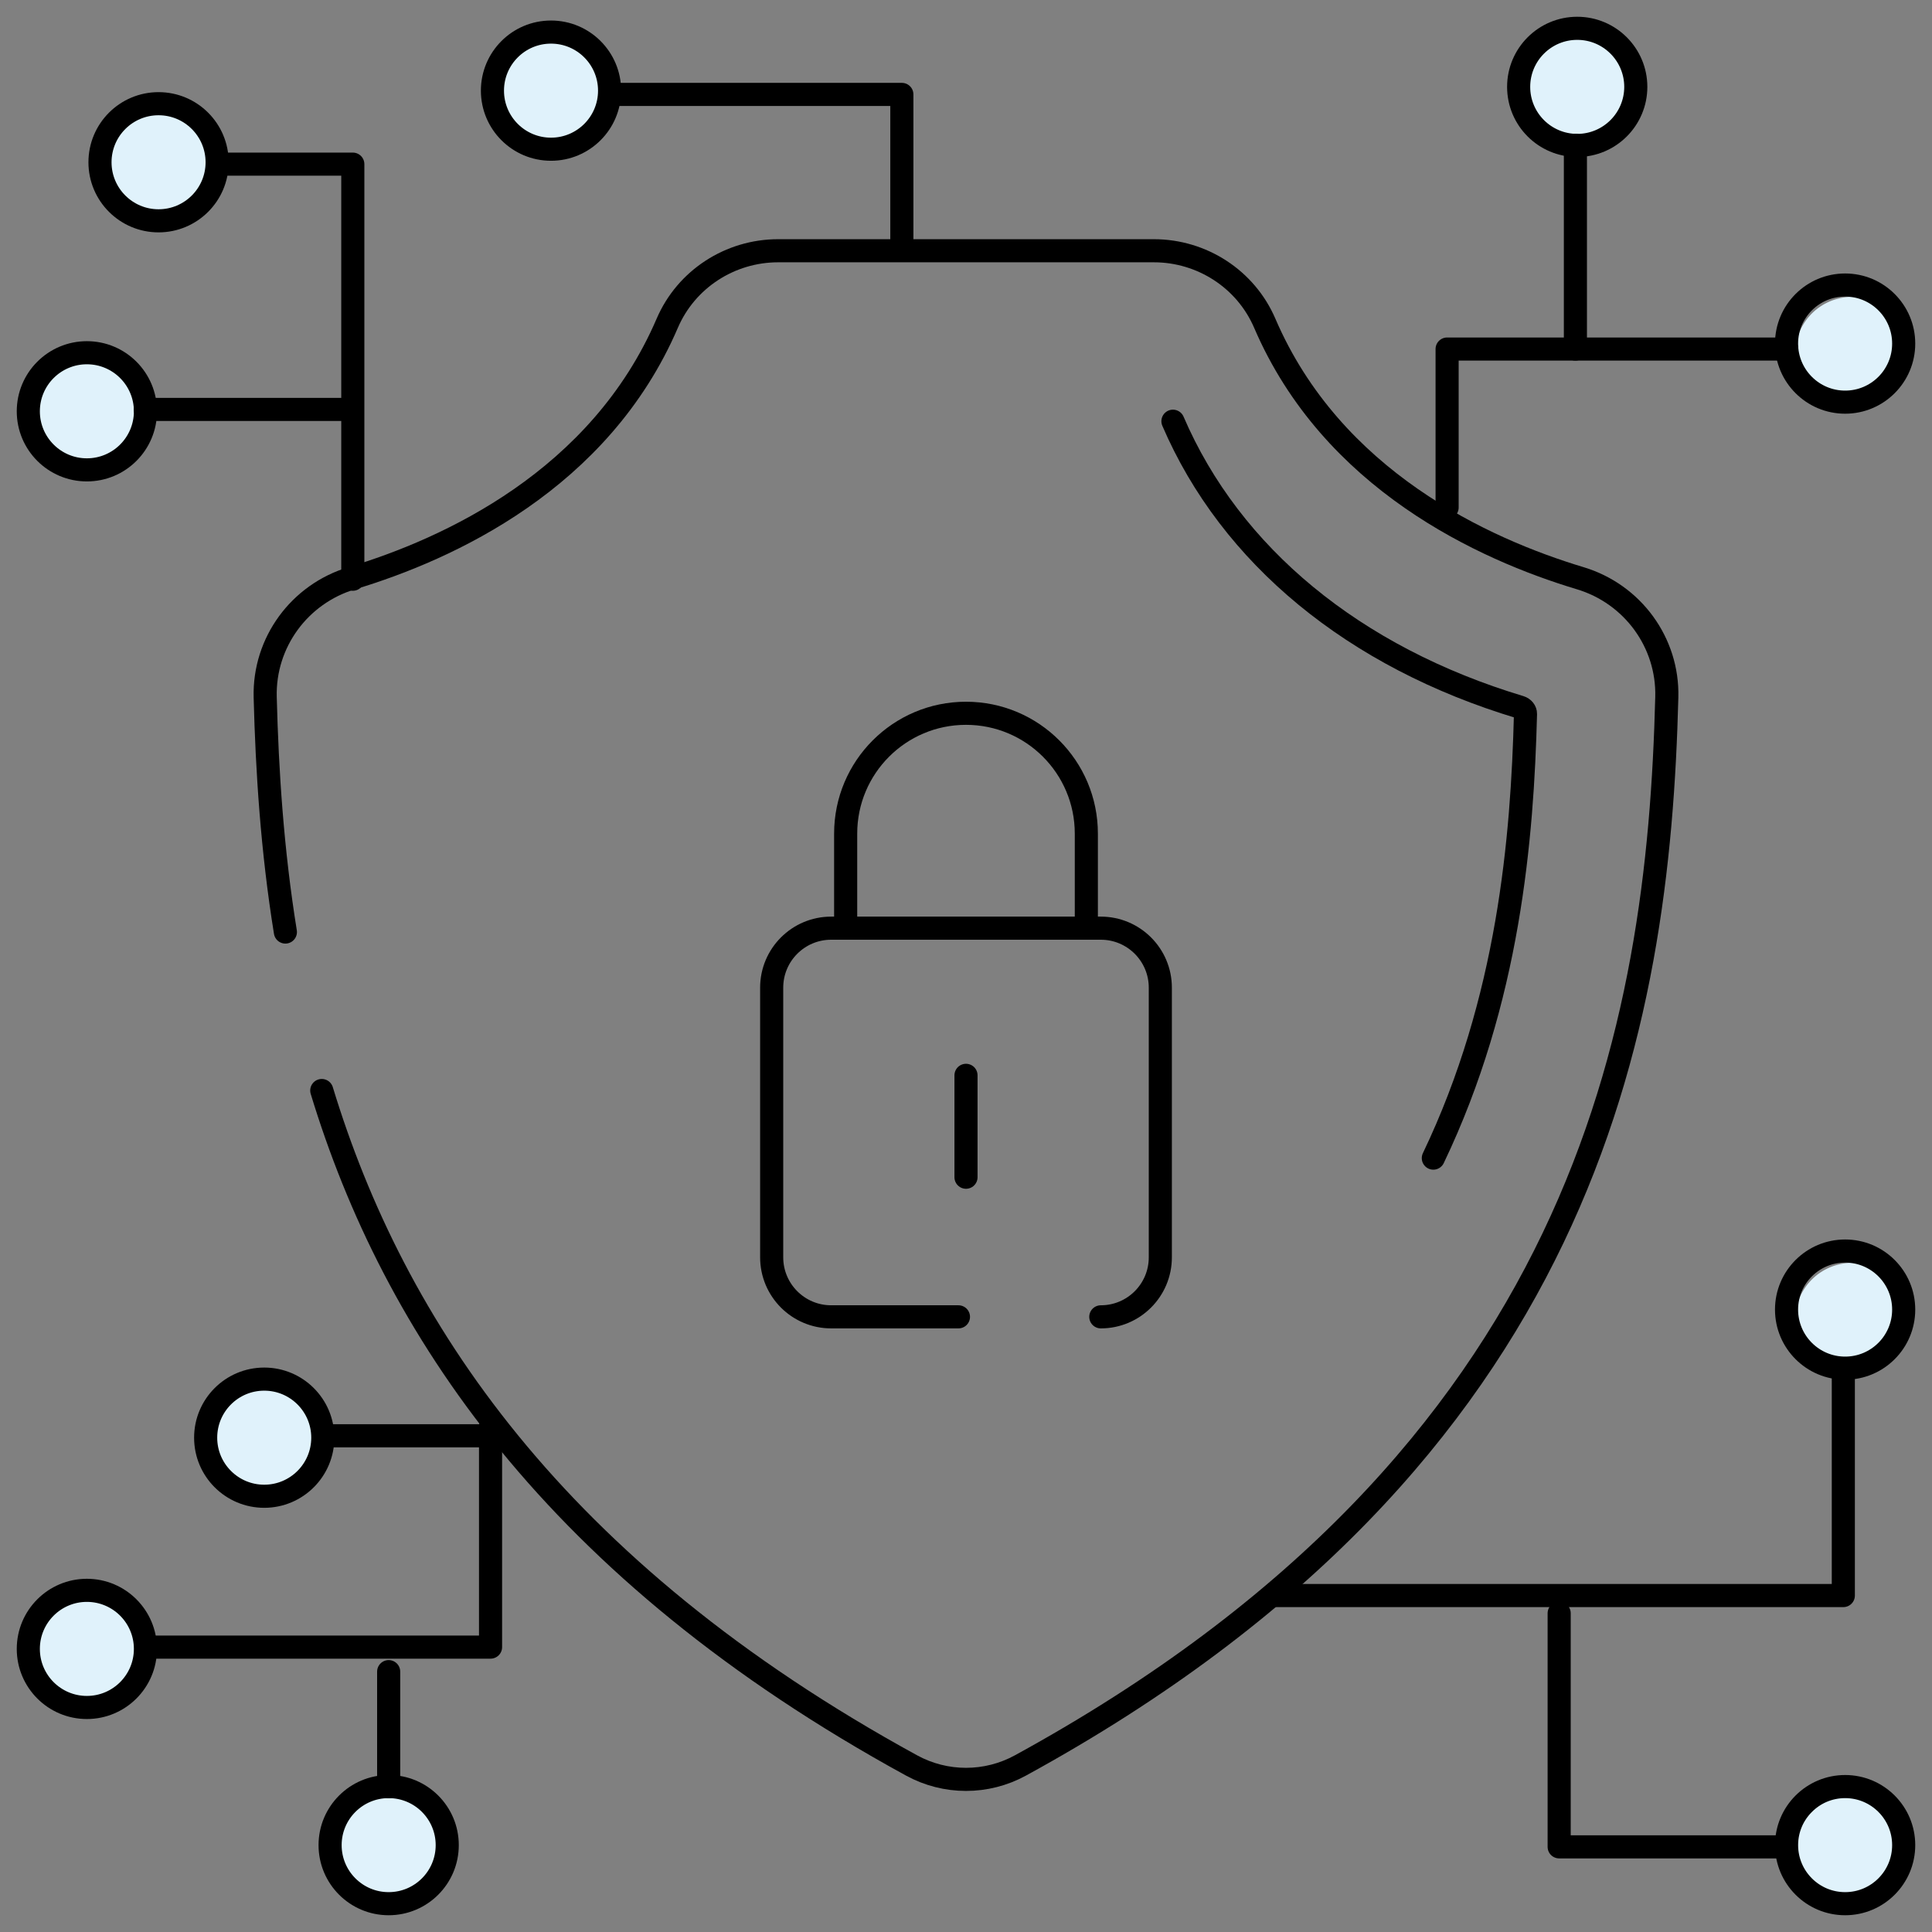 <svg width="98" height="98" viewBox="0 0 98 98" fill="none" xmlns="http://www.w3.org/2000/svg">
<rect x="0" y="0" width="98" height="98" fill="#808080" stroke="none"/>
<circle cx="93.948" cy="17.948" r="2.89" transform="rotate(-150 93.948 17.948)" fill="#E0F2FB"/>
<circle cx="93.948" cy="66.948" r="2.89" transform="rotate(-150 93.948 66.948)" fill="#E0F2FB"/>
<circle cx="93.948" cy="93.948" r="2.89" transform="rotate(-150 93.948 93.948)" fill="#E0F2FB"/>
<circle cx="19.948" cy="93.948" r="2.89" transform="rotate(-150 19.948 93.948)" fill="#E0F2FB"/>
<circle cx="4.047" cy="83.921" r="2.963" transform="rotate(-150 4.047 83.921)" fill="#E0F2FB"/>
<circle cx="13.047" cy="73.047" r="2.963" transform="rotate(-150 13.047 73.047)" fill="#E0F2FB"/>
<circle cx="4.047" cy="21.047" r="2.963" transform="rotate(-150 4.047 21.047)" fill="#E0F2FB"/>
<circle cx="8.047" cy="8.047" r="2.963" transform="rotate(-150 8.047 8.047)" fill="#E0F2FB"/>
<circle cx="28.047" cy="5.047" r="2.963" transform="rotate(-150 28.047 5.047)" fill="#E0F2FB"/>
<circle cx="80.047" cy="4.047" r="2.963" transform="rotate(-150 80.047 4.047)" fill="#E0F2FB"/>
<mask id="mask0_663_302" style="mask-type:luminance" maskUnits="userSpaceOnUse" x="0" y="0" width="98" height="98">
<path d="M0 7.62939e-06H98V98H0V7.62939e-06Z" fill="white"/>
</mask>
<g mask="url(#mask0_663_302)">
<path d="M16.321 55.316C19.957 67.266 28.088 79.623 46.241 89.553C47.959 90.493 50.041 90.493 51.759 89.553C80.513 73.823 84.123 52.007 84.548 35.359C84.619 32.589 82.81 30.128 80.156 29.33C75.241 27.851 67.569 24.342 64.154 16.396C63.191 14.155 60.967 12.719 58.528 12.719H39.472C37.033 12.719 34.809 14.155 33.846 16.396C30.431 24.342 22.759 27.851 17.844 29.33C15.19 30.128 13.381 32.589 13.452 35.359C13.548 39.112 13.805 43.128 14.476 47.277" stroke="black" stroke-width="1.172" stroke-miterlimit="10" stroke-linecap="round" stroke-linejoin="round"/>
<path d="M59.497 21.366C62.428 28.185 68.68 33.336 77.105 35.871C77.27 35.921 77.384 36.062 77.38 36.215C77.219 42.495 76.543 50.73 72.705 58.745" stroke="black" stroke-width="1.172" stroke-miterlimit="10" stroke-linecap="round" stroke-linejoin="round"/>
<path d="M48.617 66.796H42.162C40.494 66.796 39.143 65.444 39.143 63.777V50.1C39.143 48.433 40.494 47.081 42.162 47.081H55.838C57.506 47.081 58.857 48.433 58.857 50.1V63.777C58.857 65.444 57.506 66.796 55.838 66.796" stroke="black" stroke-width="1.172" stroke-miterlimit="10" stroke-linecap="round" stroke-linejoin="round"/>
<path d="M42.896 46.761V42.285C42.896 38.914 45.629 36.181 49 36.181C52.371 36.181 55.104 38.914 55.104 42.285V46.761" stroke="black" stroke-width="1.172" stroke-miterlimit="10" stroke-linecap="round" stroke-linejoin="round"/>
<path d="M49 54.546V59.714" stroke="black" stroke-width="1.172" stroke-miterlimit="10" stroke-linecap="round" stroke-linejoin="round"/>
<path d="M79.088 81.832V93.681H90.535" stroke="black" stroke-width="1.172" stroke-miterlimit="10" stroke-linecap="round" stroke-linejoin="round"/>
<path d="M93.594 96.564C91.953 96.564 90.623 95.234 90.623 93.593C90.623 91.953 91.953 90.623 93.594 90.623C95.234 90.623 96.564 91.953 96.564 93.593C96.564 95.234 95.234 96.564 93.594 96.564Z" stroke="black" stroke-width="1.172" stroke-miterlimit="10" stroke-linecap="round" stroke-linejoin="round"/>
<path d="M64.6 80.934H93.502V69.487" stroke="black" stroke-width="1.172" stroke-miterlimit="10" stroke-linecap="round" stroke-linejoin="round"/>
<path d="M96.564 66.428C96.564 68.069 95.234 69.399 93.594 69.399C91.953 69.399 90.622 68.069 90.622 66.428C90.622 64.788 91.953 63.458 93.594 63.458C95.234 63.458 96.564 64.788 96.564 66.428Z" stroke="black" stroke-width="1.172" stroke-miterlimit="10" stroke-linecap="round" stroke-linejoin="round"/>
<path d="M16.374 72.926C16.374 74.567 15.043 75.897 13.403 75.897C11.762 75.897 10.432 74.567 10.432 72.926C10.432 71.285 11.762 69.955 13.403 69.955C15.043 69.955 16.374 71.285 16.374 72.926Z" stroke="black" stroke-width="1.172" stroke-miterlimit="10" stroke-linecap="round" stroke-linejoin="round"/>
<path d="M7.378 20.863C7.378 22.504 6.047 23.834 4.407 23.834C2.766 23.834 1.436 22.504 1.436 20.863C1.436 19.223 2.766 17.892 4.407 17.892C6.047 17.892 7.378 19.223 7.378 20.863Z" stroke="black" stroke-width="1.172" stroke-miterlimit="10" stroke-linecap="round" stroke-linejoin="round"/>
<path d="M11.014 8.231C11.014 9.871 9.684 11.201 8.043 11.201C6.402 11.201 5.072 9.871 5.072 8.231C5.072 6.59 6.402 5.26 8.043 5.26C9.684 5.26 11.014 6.59 11.014 8.231Z" stroke="black" stroke-width="1.172" stroke-miterlimit="10" stroke-linecap="round" stroke-linejoin="round"/>
<path d="M96.564 17.428C96.564 19.069 95.234 20.399 93.594 20.399C91.953 20.399 90.622 19.069 90.622 17.428C90.622 15.788 91.953 14.458 93.594 14.458C95.234 14.458 96.564 15.788 96.564 17.428Z" stroke="black" stroke-width="1.172" stroke-miterlimit="10" stroke-linecap="round" stroke-linejoin="round"/>
<path d="M82.975 4.407C82.975 6.047 81.644 7.377 80.004 7.377C78.363 7.377 77.033 6.047 77.033 4.407C77.033 2.766 78.363 1.436 80.004 1.436C81.644 1.436 82.975 2.766 82.975 4.407Z" stroke="black" stroke-width="1.172" stroke-miterlimit="10" stroke-linecap="round" stroke-linejoin="round"/>
<path d="M79.912 17.705V7.369" stroke="black" stroke-width="1.172" stroke-miterlimit="10" stroke-linecap="round" stroke-linejoin="round"/>
<path d="M73.404 25.744V17.705H90.631" stroke="black" stroke-width="1.172" stroke-miterlimit="10" stroke-linecap="round" stroke-linejoin="round"/>
<path d="M19.715 90.623C18.074 90.623 16.744 91.953 16.744 93.593C16.744 95.234 18.074 96.564 19.715 96.564C21.356 96.564 22.686 95.234 22.686 93.593C22.686 91.953 21.356 90.623 19.715 90.623Z" stroke="black" stroke-width="1.172" stroke-miterlimit="10" stroke-linecap="round" stroke-linejoin="round"/>
<path d="M4.406 80.669C2.766 80.669 1.436 82 1.436 83.64C1.436 85.281 2.766 86.611 4.406 86.611C6.047 86.611 7.377 85.281 7.377 83.64C7.377 82 6.047 80.669 4.406 80.669Z" stroke="black" stroke-width="1.172" stroke-miterlimit="10" stroke-linecap="round" stroke-linejoin="round"/>
<path d="M24.883 72.352V83.549H7.561" stroke="black" stroke-width="1.172" stroke-miterlimit="10" stroke-linecap="round" stroke-linejoin="round"/>
<path d="M19.715 84.793V90.631" stroke="black" stroke-width="1.172" stroke-miterlimit="10" stroke-linecap="round" stroke-linejoin="round"/>
<path d="M24.883 72.83H16.748" stroke="black" stroke-width="1.172" stroke-miterlimit="10" stroke-linecap="round" stroke-linejoin="round"/>
<path d="M30.921 4.598C30.921 6.239 29.59 7.569 27.95 7.569C26.309 7.569 24.979 6.239 24.979 4.598C24.979 2.957 26.309 1.627 27.95 1.627C29.59 1.627 30.921 2.957 30.921 4.598Z" stroke="black" stroke-width="1.172" stroke-miterlimit="10" stroke-linecap="round" stroke-linejoin="round"/>
<path d="M31.295 4.789H45.746V12.633" stroke="black" stroke-width="1.172" stroke-miterlimit="10" stroke-linecap="round" stroke-linejoin="round"/>
<path d="M17.896 29.381V8.326H11.197" stroke="black" stroke-width="1.172" stroke-miterlimit="10" stroke-linecap="round" stroke-linejoin="round"/>
<path d="M7.369 20.768H17.801" stroke="black" stroke-width="1.172" stroke-miterlimit="10" stroke-linecap="round" stroke-linejoin="round"/>
</g>
</svg>

